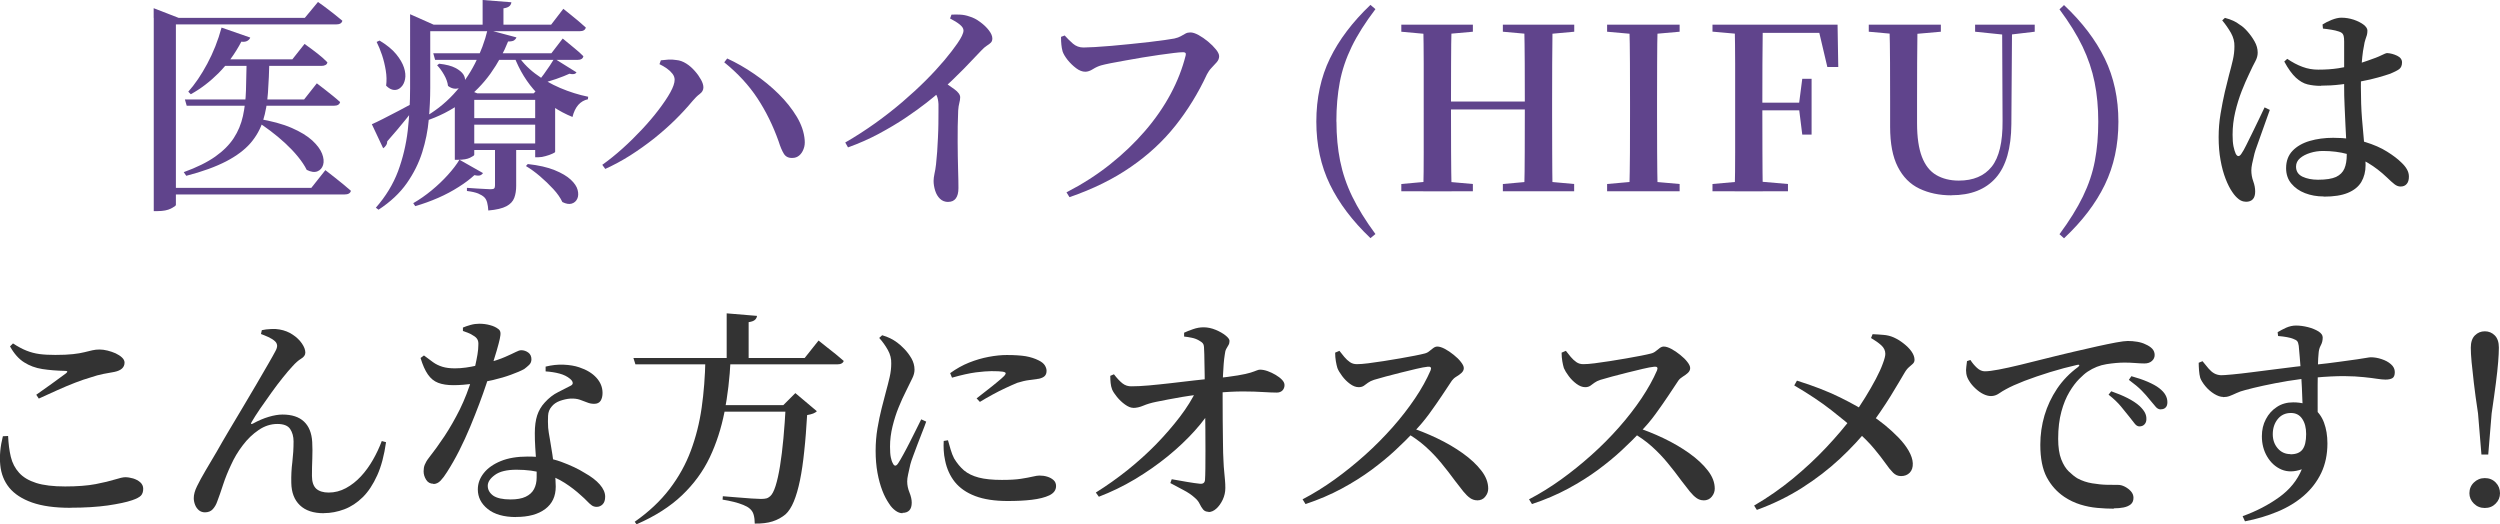 <?xml version="1.0" encoding="UTF-8"?>
<svg id="_レイヤー_2" data-name="レイヤー_2" xmlns="http://www.w3.org/2000/svg" viewBox="0 0 286.82 60.15">
  <defs>
    <style>
      .cls-1 {
        fill: #60448c;
      }

      .cls-2 {
        fill: #333;
      }
    </style>
  </defs>
  <g id="_レイヤー_3" data-name="レイヤー_3">
    <g>
      <path class="cls-1" d="M17.63,2.05V.94l2.89,1.12h-.34v21.45c0,.09-.19.22-.57.42-.38.19-.89.29-1.53.29h-.44V2.05ZM19.21,21.55h16.51l1.61-2.03c.4.31.75.58,1.05.82.3.23.62.49.96.77.34.28.65.54.92.78-.07.28-.31.42-.73.42h-20.33v-.75ZM19.29,2.05h15.68l1.51-1.82c.38.26.72.5,1.01.73.29.23.6.46.92.71.32.25.61.49.87.71-.07.28-.3.42-.7.42h-19.29v-.75ZM28.31,6.86h2.6c-.03,1.37-.09,2.63-.17,3.8-.08,1.16-.26,2.22-.56,3.17-.29.95-.78,1.82-1.44,2.59-.67.77-1.6,1.47-2.79,2.09-1.2.62-2.72,1.18-4.58,1.66l-.29-.42c1.49-.54,2.69-1.13,3.61-1.78.92-.65,1.63-1.36,2.13-2.13.5-.77.85-1.61,1.05-2.52.2-.91.32-1.9.35-2.96.03-1.07.06-2.23.08-3.5ZM21.21,11.41h13.68l1.46-1.85c.36.28.68.52.96.74.28.22.57.45.88.7.31.25.59.49.83.71-.07.28-.3.42-.7.42h-16.9l-.21-.73ZM25.43,3.17l3.28,1.14c-.05.16-.17.28-.34.38-.17.1-.4.13-.68.09-.73,1.39-1.6,2.58-2.6,3.59-1.01,1.01-2.07,1.82-3.2,2.44l-.29-.29c.76-.85,1.49-1.92,2.18-3.21.69-1.29,1.24-2.67,1.64-4.15ZM24.7,6.81h8.84l1.4-1.77c.61.43,1.11.81,1.52,1.13.41.32.78.65,1.1.98-.02.14-.09.24-.22.31-.13.07-.28.1-.46.1h-12.58l.39-.75ZM29.59,13.62c1.56.26,2.85.61,3.86,1.05s1.8.92,2.37,1.44c.56.52.94,1.03,1.13,1.52.19.49.23.92.12,1.29-.11.36-.33.61-.66.74s-.74.07-1.22-.17c-.24-.49-.58-.99-1.01-1.52-.43-.53-.92-1.04-1.47-1.55-.55-.5-1.1-.97-1.68-1.4-.57-.43-1.12-.81-1.64-1.14l.21-.26Z"/>
      <path class="cls-1" d="M42.66,14.25c.29-.12.71-.32,1.26-.6.54-.28,1.17-.6,1.86-.96.69-.36,1.4-.75,2.13-1.14l.13.29c-.38.47-.88,1.08-1.48,1.85-.61.76-1.32,1.6-2.13,2.52,0,.16-.04.31-.13.45-.09.15-.2.26-.34.35l-1.3-2.76ZM47.05,2.83v-1.2l2.7,1.2h-.39v7.25c0,1.18-.06,2.4-.17,3.65-.11,1.26-.36,2.5-.75,3.74-.39,1.24-.98,2.42-1.77,3.55-.79,1.13-1.87,2.14-3.24,3.04l-.31-.23c1.14-1.3,1.99-2.7,2.55-4.19.55-1.49.92-3.04,1.11-4.65.18-1.61.27-3.23.27-4.86V2.83ZM43.54,4.65c.83.5,1.47,1.02,1.91,1.56.44.54.74,1.05.9,1.55.16.49.2.94.12,1.33-.08.39-.23.7-.47.92-.23.23-.5.33-.79.31-.3-.02-.6-.18-.91-.49.07-.55.06-1.14-.04-1.74-.1-.61-.24-1.2-.43-1.77s-.4-1.07-.62-1.51l.34-.16ZM52.72,18.33l2.7,1.53c-.09.12-.2.21-.34.26s-.36.04-.65-.03c-.49.45-1.09.91-1.81,1.36-.72.46-1.5.88-2.35,1.25-.85.37-1.73.69-2.63.95l-.23-.34c.73-.42,1.43-.91,2.11-1.47.68-.56,1.3-1.15,1.86-1.77.56-.62,1.01-1.2,1.34-1.76ZM55.95,3.41l3.3.88c-.05.14-.14.25-.27.34-.13.09-.36.13-.69.13-.49,1.25-1.16,2.47-2.01,3.67-.86,1.2-1.92,2.28-3.19,3.24-1.27.96-2.75,1.72-4.45,2.27l-.21-.34c1.39-.76,2.58-1.69,3.59-2.78,1.01-1.09,1.83-2.27,2.48-3.55.65-1.27,1.13-2.56,1.44-3.86ZM48.72,2.83h14.51l1.4-1.82c.35.28.65.52.92.74.27.22.55.45.85.7.29.25.56.49.81.71-.07.28-.3.42-.7.42h-17.78v-.75ZM49.71,6.11h13.55l1.3-1.69c.54.45.99.83,1.37,1.13.37.3.71.6,1,.9-.05.28-.28.42-.68.42h-16.33l-.21-.75ZM50.38,7.31c.8.09,1.42.25,1.86.48s.75.49.92.75c.17.27.23.53.18.78-.05.25-.17.46-.36.61-.19.16-.43.24-.71.25-.29,0-.58-.1-.87-.32-.05-.42-.2-.84-.46-1.29-.25-.44-.52-.8-.79-1.08l.23-.18ZM54.41,10.71v7.05c0,.07-.16.18-.49.34-.33.16-.78.23-1.35.23h-.39v-6.97l1.07-1.25,1.51.6h-.34ZM53.37,10.71h8.92v.75h-8.92v-.75ZM53.37,13.55h8.92v.75h-8.92v-.75ZM53.42,16.46h8.92v.75h-8.92v-.75ZM56.8,16.87h2.42v4.45c0,.52-.07.98-.22,1.38-.15.4-.45.72-.9.96-.45.24-1.14.41-2.08.49-.02-.35-.06-.65-.13-.91-.07-.26-.18-.47-.34-.62s-.39-.29-.69-.42c-.3-.12-.73-.22-1.29-.29v-.36c.47.03.86.06,1.18.08.32.02.62.03.91.05.29.02.49.03.61.03.23,0,.37-.03.43-.1.06-.07.09-.18.09-.34v-4.39ZM55.37,0l3.3.26c-.02.17-.09.32-.22.44-.13.12-.36.21-.69.26v2.29h-2.39V0ZM59.3,6.19c.52.83,1.21,1.58,2.08,2.24.87.66,1.83,1.21,2.88,1.66,1.06.45,2.13.79,3.22,1.01l-.03.29c-.43.09-.8.3-1.11.65-.3.35-.52.81-.66,1.38-1.58-.64-2.93-1.55-4.07-2.73-1.13-1.18-2.02-2.62-2.66-4.32l.34-.18ZM60.55,18.82c1.25.14,2.27.37,3.08.7.81.33,1.42.69,1.85,1.09.43.4.69.79.79,1.18.1.39.09.73-.04,1.01s-.34.47-.64.56c-.29.09-.65.03-1.07-.18-.23-.49-.57-.98-1.04-1.49-.47-.51-.98-1-1.53-1.47-.55-.47-1.09-.86-1.61-1.17l.21-.23ZM61.41,10.71h-.18l1.04-1.09,2.18,1.64c-.07.07-.17.14-.29.22s-.28.13-.47.17v5.77c0,.05-.11.13-.33.22-.22.1-.47.19-.77.27-.29.09-.56.13-.8.13h-.39v-7.33ZM63.59,6.71l2.55,1.59c-.12.21-.39.26-.81.16-.36.17-.87.37-1.52.6-.65.23-1.29.41-1.94.55l-.18-.23c.23-.24.46-.53.7-.86.24-.33.47-.66.69-.99.22-.33.39-.6.51-.81Z"/>
      <path class="cls-1" d="M69.11,18.9c.76-.54,1.53-1.16,2.31-1.86.78-.7,1.52-1.43,2.24-2.2.71-.76,1.35-1.51,1.91-2.25.56-.74,1.01-1.4,1.34-2s.49-1.08.49-1.44c0-.24-.08-.47-.25-.69-.17-.22-.38-.42-.65-.61-.27-.19-.55-.35-.84-.49l.16-.44c.23-.03.51-.06.84-.08.34-.02.65,0,.95.05.38.03.75.17,1.12.4.37.23.69.52.99.86s.53.67.71,1c.18.33.27.62.27.88,0,.29-.14.55-.42.75-.28.21-.55.48-.83.81-.57.69-1.23,1.41-1.98,2.15-.75.74-1.56,1.45-2.43,2.15-.88.69-1.79,1.34-2.73,1.94-.95.6-1.9,1.11-2.87,1.55l-.34-.47ZM90.92,18.12c-.45.02-.78-.14-.99-.48-.21-.34-.41-.81-.6-1.42-.64-1.8-1.45-3.45-2.43-4.94-.98-1.49-2.25-2.87-3.81-4.13l.34-.44c1.02.47,2.05,1.05,3.08,1.76,1.03.7,1.97,1.47,2.82,2.31.85.84,1.54,1.71,2.08,2.61.54.9.84,1.79.91,2.68.03.36,0,.71-.13,1.03-.12.32-.29.57-.51.75-.22.18-.47.27-.77.27Z"/>
      <path class="cls-1" d="M96.97,16.35c1.2-.69,2.34-1.43,3.45-2.22,1.1-.79,2.14-1.6,3.12-2.44.98-.84,1.88-1.67,2.69-2.48.81-.81,1.52-1.59,2.13-2.31.61-.73,1.1-1.37,1.48-1.92.47-.68.7-1.17.7-1.48,0-.23-.14-.45-.42-.68-.28-.23-.65-.46-1.12-.7l.16-.44c.33-.02.67-.02,1.03,0,.35.02.7.09,1.03.21.42.12.83.33,1.24.64.41.3.74.62,1,.96s.39.65.39.92c0,.21-.06.37-.17.48-.11.11-.26.23-.46.35-.19.12-.41.31-.65.57-.54.57-1.21,1.27-2,2.09-.8.82-1.71,1.69-2.73,2.61-.37.33-.88.76-1.56,1.29-.68.53-1.47,1.1-2.39,1.72-.92.62-1.94,1.22-3.05,1.82-1.12.6-2.3,1.12-3.55,1.57l-.31-.55ZM108.8,23.17c-.38,0-.7-.12-.95-.36-.25-.24-.44-.55-.56-.94s-.18-.75-.18-1.12c0-.24.04-.51.1-.81.07-.29.13-.66.18-1.09.05-.43.09-.91.13-1.44.04-.53.06-1.07.09-1.61.03-.55.04-1.07.05-1.57,0-.5.01-.95.01-1.35v-.94c-.02-.38-.08-.7-.2-.96s-.3-.56-.56-.91l1.07-.88c.57.38,1.08.73,1.52,1.05.44.32.66.63.66.92,0,.21-.04.43-.1.66s-.11.52-.13.87c-.05,1.2-.07,2.39-.06,3.57,0,1.19.03,2.25.05,3.19.03.94.04,1.65.04,2.13,0,.52-.1.91-.3,1.18-.2.27-.49.4-.87.4Z"/>
      <path class="cls-1" d="M122.35,22.07c1.82-.94,3.48-2,4.99-3.2,1.51-1.2,2.85-2.48,4.03-3.85,1.18-1.37,2.16-2.79,2.94-4.25.78-1.46,1.35-2.93,1.72-4.41.03-.14.03-.23-.03-.29s-.14-.08-.26-.08c-.24,0-.61.03-1.09.09-.48.06-1.04.13-1.66.22-.62.09-1.27.19-1.94.3-.67.11-1.31.23-1.94.34-.62.11-1.18.22-1.68.31-.49.1-.86.18-1.1.25-.31.09-.62.23-.94.43-.31.2-.61.3-.88.3-.33,0-.68-.13-1.04-.4-.36-.27-.69-.59-.99-.96-.29-.37-.48-.7-.57-.97-.07-.26-.12-.52-.14-.77-.03-.25-.04-.55-.04-.9l.42-.16c.29.33.61.64.95.94.34.29.74.44,1.21.44.29,0,.72-.02,1.29-.05.56-.03,1.21-.08,1.92-.14.72-.06,1.45-.13,2.2-.21.75-.08,1.46-.16,2.14-.23.69-.08,1.28-.16,1.79-.23.51-.08.87-.13,1.08-.17.31-.07.56-.16.75-.27.19-.11.37-.21.53-.3.16-.09.35-.13.56-.13.26,0,.57.1.94.3.36.2.73.45,1.09.75.36.3.67.61.91.91.24.3.36.56.36.77,0,.24-.09.47-.27.68s-.38.42-.6.65c-.22.23-.39.48-.53.75-.99,2.13-2.19,4.09-3.61,5.88-1.42,1.79-3.13,3.37-5.12,4.74-1.99,1.38-4.34,2.54-7.04,3.47l-.34-.55Z"/>
      <path class="cls-1" d="M153.33,13.96c0,1.61.14,3.11.42,4.5.28,1.39.74,2.75,1.39,4.09.65,1.34,1.54,2.78,2.66,4.3l-.57.47c-2.06-1.96-3.61-4.01-4.65-6.15-1.04-2.14-1.56-4.55-1.56-7.22s.52-5.1,1.56-7.24c1.04-2.14,2.59-4.19,4.65-6.15l.57.49c-1.16,1.53-2.07,2.96-2.72,4.3-.65,1.34-1.11,2.7-1.37,4.08-.26,1.38-.39,2.88-.39,4.51Z"/>
      <path class="cls-1" d="M160.77,3.64v-.81h8.21v.81l-3.82.34h-.65l-3.74-.34ZM160.77,21.94v-.83l3.74-.34h.65l3.82.34v.83h-8.21ZM163.29,21.94c.04-1.47.05-2.95.05-4.43V7.27c0-1.48-.02-2.96-.05-4.43h3.25c-.04,1.46-.06,2.93-.06,4.42,0,1.49-.01,2.98-.01,4.47v.7c0,1.79,0,3.44.01,4.98,0,1.53.03,3.05.06,4.54h-3.25ZM164.91,12.56v-.91h11.62v.91h-11.62ZM172.42,3.64v-.81h8.19v.81l-3.74.34h-.65l-3.79-.34ZM172.42,21.94v-.83l3.79-.34h.65l3.74.34v.83h-8.19ZM174.87,21.94c.04-1.47.06-2.98.06-4.51,0-1.53.01-3.2.01-5.01v-.7c0-1.49,0-2.98-.01-4.46,0-1.48-.03-2.96-.06-4.43h3.25c-.02,1.46-.03,2.93-.04,4.42,0,1.49-.01,2.98-.01,4.47v1.33c0,1.47,0,2.95.01,4.43,0,1.48.02,2.97.04,4.46h-3.25Z"/>
      <path class="cls-1" d="M184.38,3.64v-.81h8.32v.81l-3.85.34h-.65l-3.82-.34ZM184.38,21.94v-.83l3.82-.34h.65l3.85.34v.83h-8.32ZM186.93,21.94c.04-1.47.06-2.95.07-4.43,0-1.48.01-2.97.01-4.46v-1.33c0-1.49,0-2.98-.01-4.46,0-1.48-.03-2.96-.07-4.43h3.25c-.04,1.46-.06,2.93-.06,4.42,0,1.49-.01,2.98-.01,4.47v1.3c0,1.49,0,2.98.01,4.46,0,1.48.03,2.97.06,4.46h-3.25Z"/>
      <path class="cls-1" d="M196.47,3.64v-.81h4.16v1.14h-.34l-3.82-.34ZM196.47,21.94v-.83l3.82-.34h.91l3.93.34v.83h-8.66ZM199.02,21.94c.04-1.47.05-2.95.05-4.43V7.27c0-1.48-.02-2.96-.05-4.43h3.22c-.02,1.46-.03,2.94-.04,4.45,0,1.51-.01,3.07-.01,4.68v.65c0,1.7,0,3.31.01,4.82,0,1.52.02,3.02.04,4.51h-3.22ZM209.65,7.7l-1.12-4.76,1.59.83h-9.49v-.94h10.19l.08,4.86h-1.25ZM200.63,12.66v-.88h6.42v.88h-6.42ZM206.77,15.44l-.36-2.89v-.73l.36-2.78h1.07v6.4h-1.07Z"/>
      <path class="cls-1" d="M214.4,3.64v-.81h8.27v.81l-3.87.34h-.62l-3.77-.34ZM223.89,22.41c-1.39,0-2.61-.26-3.68-.77-1.07-.51-1.89-1.34-2.48-2.5-.59-1.15-.88-2.68-.88-4.59v-2.94c0-1.46,0-2.92-.01-4.39,0-1.47-.03-2.94-.07-4.39h3.22c-.02,1.44-.03,2.89-.04,4.35,0,1.46-.01,2.94-.01,4.43v2.55c0,1.59.19,2.87.56,3.84.37.96.92,1.66,1.64,2.08.72.42,1.58.64,2.59.64,1.66,0,2.92-.53,3.77-1.59.85-1.06,1.27-2.81,1.25-5.25l-.05-11.05h1.14l-.08,11.41c-.02,2.77-.61,4.83-1.78,6.16-1.17,1.33-2.86,2-5.08,2ZM226.6,3.64v-.81h6.84v.81l-2.88.34h-.65l-3.3-.34Z"/>
      <path class="cls-1" d="M240.73,13.96c0-1.63-.14-3.14-.42-4.52-.28-1.39-.74-2.75-1.38-4.09-.64-1.34-1.53-2.77-2.65-4.28l.52-.49c2.08,1.96,3.64,4.01,4.68,6.15,1.04,2.14,1.56,4.55,1.56,7.24s-.52,5.08-1.56,7.23c-1.04,2.15-2.6,4.19-4.68,6.14l-.52-.47c1.14-1.54,2.04-2.99,2.69-4.33.65-1.34,1.11-2.7,1.37-4.08.26-1.38.39-2.87.39-4.49Z"/>
      <path class="cls-2" d="M257.65,23.14c-.29,0-.57-.1-.82-.3-.25-.2-.49-.46-.71-.79-.28-.4-.54-.91-.78-1.53-.24-.62-.44-1.34-.58-2.14-.15-.81-.22-1.69-.22-2.64,0-.9.07-1.8.22-2.69.15-.89.31-1.72.49-2.5.18-.77.34-1.42.48-1.94.17-.62.32-1.2.44-1.73.12-.53.18-1.04.18-1.55.02-.54-.12-1.06-.4-1.56-.29-.5-.62-.98-1-1.43l.31-.29c.38.1.7.21.95.33.25.11.52.27.79.48.24.14.52.38.83.73.31.35.59.73.83,1.16.24.42.36.85.36,1.29,0,.33-.09.66-.27.99-.18.33-.43.83-.74,1.51-.26.54-.54,1.18-.83,1.92-.29.75-.54,1.55-.74,2.4-.2.86-.3,1.72-.3,2.59,0,.54.03.98.1,1.33.07.35.16.63.26.86.09.17.19.26.3.27.11,0,.23-.08.35-.27.16-.22.35-.56.57-1.01.22-.45.47-.94.73-1.48.26-.54.51-1.06.76-1.57.24-.51.44-.93.6-1.26l.6.29c-.12.35-.27.76-.44,1.23-.17.48-.35.96-.52,1.46-.17.49-.33.94-.48,1.35-.15.41-.26.73-.32.97-.12.49-.21.88-.27,1.17-.06.29-.09.55-.09.75,0,.43.07.85.22,1.26.15.41.22.8.22,1.18,0,.78-.36,1.17-1.07,1.17ZM266.26,9.85c-.55,0-1.06-.06-1.52-.17-.46-.11-.9-.37-1.34-.77-.43-.4-.88-1.01-1.33-1.85l.34-.31c.59.4,1.17.71,1.75.92.58.22,1.18.32,1.81.32.83,0,1.6-.05,2.31-.16s1.34-.24,1.9-.4c.55-.16,1.02-.32,1.4-.45.76-.26,1.31-.47,1.64-.64.33-.16.54-.25.65-.25.38.02.76.12,1.14.3s.57.44.57.77c0,.35-.11.6-.32.77-.22.16-.59.35-1.13.56-.29.1-.73.24-1.31.4-.58.16-1.23.32-1.96.45-.73.14-1.49.26-2.29.35-.8.1-1.57.14-2.31.14ZM266.59,22.54c-.78,0-1.49-.13-2.14-.38-.65-.25-1.17-.62-1.57-1.1-.4-.48-.6-1.07-.6-1.77,0-.81.25-1.48.74-1.99.49-.51,1.15-.89,1.97-1.13.82-.24,1.72-.36,2.69-.36,1.4,0,2.61.16,3.63.47s1.87.68,2.56,1.12c.69.43,1.24.85,1.64,1.25.28.26.49.52.64.79.15.27.22.54.22.82,0,.36-.08.65-.25.84-.16.2-.4.3-.71.3-.24,0-.47-.09-.69-.26-.22-.17-.51-.43-.87-.78-.69-.66-1.41-1.21-2.16-1.66-.74-.45-1.54-.79-2.39-1.03-.85-.23-1.78-.35-2.78-.35-.5,0-.99.07-1.47.22-.48.15-.87.35-1.17.61s-.46.58-.46.96c0,.54.25.92.74,1.16.49.23,1.09.35,1.78.35.92,0,1.61-.11,2.07-.32.46-.22.78-.54.96-.96.18-.42.27-.96.27-1.6,0-.36-.02-.84-.05-1.43-.04-.59-.07-1.24-.1-1.96-.04-.72-.07-1.46-.1-2.24-.04-.77-.05-1.5-.05-2.2v-5.15c0-.29-.02-.51-.06-.65-.04-.14-.1-.24-.18-.31-.08-.07-.2-.13-.35-.18-.26-.09-.55-.16-.87-.21s-.65-.1-.97-.13l-.05-.47c.29-.19.65-.37,1.05-.53.41-.16.78-.25,1.11-.25.49,0,.96.08,1.42.23.46.16.84.35,1.13.57.29.23.44.45.44.68,0,.19-.02.36-.06.51-.04.15-.1.32-.17.51-.07.19-.13.46-.18.81-.07.31-.13.71-.18,1.2-.05.49-.09,1.02-.12,1.61-.03.59-.04,1.19-.04,1.79,0,1.33.04,2.57.13,3.7.09,1.14.18,2.15.27,3.06.1.9.14,1.65.14,2.24,0,.75-.17,1.39-.49,1.94-.33.55-.85.96-1.55,1.25-.7.29-1.62.43-2.74.43Z"/>
      <path class="cls-2" d="M8.08,58.26c-1.79,0-3.25-.2-4.41-.61-1.15-.41-2.02-.98-2.61-1.7-.59-.73-.93-1.59-1.03-2.6-.1-1.01,0-2.11.3-3.3l.6-.03c.04.88.14,1.68.31,2.39.17.71.49,1.32.95,1.83.46.51,1.11.9,1.96,1.17.85.27,1.96.4,3.33.4s2.57-.09,3.5-.27,1.66-.36,2.21-.53c.54-.17.94-.26,1.18-.26.28,0,.58.05.9.14.32.1.59.24.82.44.22.2.34.45.34.74,0,.35-.09.61-.26.79-.17.18-.51.36-1.01.53-.66.23-1.59.42-2.79.6-1.21.17-2.63.26-4.28.26ZM4.13,45.31c.57-.4,1.18-.83,1.83-1.3s1.18-.86,1.6-1.17c.24-.19.21-.29-.1-.29-.95-.02-1.82-.09-2.6-.21-.78-.12-1.48-.38-2.09-.77-.62-.39-1.16-1-1.62-1.83l.34-.34c.55.36,1.07.64,1.55.83.48.19.97.32,1.49.39.52.07,1.13.1,1.82.1.81,0,1.49-.03,2.02-.09.53-.06.96-.13,1.31-.22.35-.09.65-.16.91-.22.26-.06.54-.09.83-.09.28,0,.58.04.91.12.33.08.64.19.94.32.29.14.54.3.73.48.19.18.29.38.29.58,0,.55-.39.91-1.17,1.07-.38.07-.8.15-1.26.23-.46.09-.97.23-1.52.42-.49.14-1.05.33-1.7.58-.65.25-1.34.54-2.05.86-.72.32-1.43.65-2.14.97l-.29-.44Z"/>
      <path class="cls-2" d="M37.14,58.88c-1.18,0-2.09-.3-2.73-.91-.64-.61-.97-1.46-.99-2.57-.02-.83.02-1.63.12-2.39.09-.76.14-1.55.14-2.37,0-.55-.13-1.03-.39-1.42-.26-.39-.75-.58-1.48-.58s-1.46.23-2.13.69c-.68.46-1.29,1.04-1.83,1.76-.55.71-.99,1.46-1.34,2.24-.36.76-.67,1.52-.91,2.26-.24.75-.47,1.4-.68,1.95-.12.35-.29.64-.51.88-.22.24-.52.36-.9.36-.26,0-.49-.08-.68-.23-.19-.16-.34-.36-.44-.61-.1-.25-.16-.52-.16-.79,0-.4.12-.86.38-1.38.25-.52.58-1.11.97-1.78.4-.67.83-1.4,1.3-2.2.38-.68.83-1.45,1.35-2.33.52-.88,1.06-1.78,1.61-2.7.55-.93,1.08-1.82,1.59-2.69.5-.87.95-1.63,1.33-2.29.38-.66.66-1.15.83-1.48.16-.28.22-.51.2-.7-.03-.19-.12-.35-.27-.47-.19-.17-.44-.33-.75-.47-.31-.14-.59-.25-.83-.34l.1-.44c.29-.07.64-.11,1.04-.13.4-.02.73,0,.99.05.57.1,1.08.3,1.52.6.44.29.79.63,1.05,1.01.26.38.39.73.39,1.04,0,.28-.16.51-.48.7-.32.19-.65.49-1,.88-.31.33-.68.76-1.1,1.29-.43.53-.86,1.1-1.31,1.73-.45.62-.88,1.23-1.29,1.83s-.74,1.12-1,1.57c-.05.09-.06.15-.04.18.03.03.09.03.2-.03.64-.35,1.25-.61,1.83-.78.58-.17,1.11-.26,1.57-.26,1.07,0,1.9.27,2.47.81.57.54.88,1.32.94,2.34.03.61.04,1.24.01,1.9-.03.66-.04,1.33-.04,2s.17,1.16.49,1.46c.33.29.81.44,1.43.44.69,0,1.35-.17,1.98-.51s1.2-.79,1.72-1.35c.52-.56.98-1.2,1.38-1.9s.74-1.42,1.01-2.15l.49.13c-.21,1.49-.54,2.76-1.01,3.8-.47,1.04-1.02,1.88-1.66,2.51-.64.63-1.35,1.1-2.12,1.39-.77.29-1.56.44-2.35.44Z"/>
      <path class="cls-2" d="M52.01,44.19c-.69,0-1.27-.09-1.74-.27-.47-.18-.86-.5-1.18-.96-.32-.46-.6-1.09-.84-1.89l.39-.29c.38.29.73.55,1.05.78.32.23.68.4,1.07.52.39.12.87.18,1.44.18.4,0,.81-.03,1.25-.09.43-.06.85-.14,1.23-.23.39-.09.72-.17.98-.22.99-.28,1.75-.53,2.29-.77s.94-.42,1.21-.56c.27-.14.48-.21.64-.21.29,0,.56.09.81.27.24.18.36.44.36.77,0,.26-.09.48-.27.65-.18.17-.37.33-.56.47-.38.21-.88.42-1.51.65-.62.23-1.31.43-2.07.61s-1.52.32-2.3.43c-.78.1-1.53.16-2.24.16ZM49.72,55.5c-.36,0-.64-.15-.83-.46-.19-.3-.29-.63-.29-.97,0-.28.04-.53.13-.75.09-.22.23-.48.44-.75.59-.75,1.2-1.59,1.82-2.52.62-.94,1.21-1.97,1.77-3.09.55-1.13,1.02-2.33,1.4-3.61.14-.47.26-.93.36-1.38.1-.45.19-.88.26-1.3.07-.42.1-.78.1-1.09.02-.28-.02-.5-.12-.66-.09-.16-.26-.31-.48-.43-.21-.14-.42-.25-.62-.32-.21-.08-.39-.14-.55-.2v-.39c.23-.1.52-.2.87-.3.36-.1.69-.14,1-.14.43,0,.84.05,1.23.16.39.1.71.25.95.44.14.09.22.22.25.39.03.17,0,.42-.07.75-.07.33-.19.77-.35,1.33-.17.55-.39,1.27-.66,2.16-.12.4-.29.94-.52,1.64-.23.69-.5,1.46-.82,2.31-.32.85-.67,1.73-1.05,2.65-.38.92-.8,1.82-1.25,2.72-.45.89-.92,1.71-1.4,2.46-.26.42-.51.75-.75,1-.24.25-.52.38-.83.38ZM59.21,59.32c-1.4,0-2.49-.31-3.25-.92-.76-.61-1.14-1.36-1.14-2.25,0-.68.23-1.3.68-1.87.45-.57,1.1-1.03,1.95-1.38.85-.35,1.88-.52,3.09-.52,1.47,0,2.75.2,3.84.6,1.08.4,1.98.82,2.69,1.27.75.42,1.33.86,1.74,1.33s.62.94.62,1.4c0,.4-.1.69-.29.88s-.42.29-.68.29c-.23,0-.42-.06-.58-.18-.17-.12-.34-.28-.53-.48-.19-.2-.42-.42-.7-.66-.54-.5-1.16-.98-1.86-1.43-.7-.45-1.5-.81-2.41-1.09-.9-.28-1.94-.42-3.12-.42-1.11,0-1.94.2-2.48.6-.55.4-.82.81-.82,1.25s.21.82.62,1.12c.42.29,1.08.44,2,.44.71,0,1.29-.1,1.73-.31s.76-.5.96-.88c.2-.38.3-.82.3-1.33.02-.5,0-1.05-.04-1.65-.04-.6-.08-1.2-.12-1.79-.04-.6-.05-1.15-.05-1.65,0-.8.09-1.47.27-2.03.18-.55.47-1.05.87-1.48.47-.52.98-.92,1.55-1.2.56-.28,1.05-.53,1.47-.75.16-.1.22-.22.18-.36-.03-.14-.14-.28-.31-.42-.31-.26-.71-.46-1.2-.59-.48-.13-1.01-.21-1.59-.25v-.55c.69-.17,1.38-.25,2.07-.22.68.03,1.28.13,1.78.3.85.28,1.51.68,1.98,1.2.47.52.7,1.1.7,1.74,0,.36-.07.66-.22.9-.15.23-.39.35-.74.35-.28,0-.55-.05-.81-.16-.26-.1-.54-.21-.83-.31s-.66-.15-1.09-.13c-.42.03-.82.13-1.22.27-.4.15-.71.37-.94.66-.24.28-.38.62-.4,1.04s-.02.88.01,1.38c.03.33.1.77.2,1.31.09.55.19,1.14.29,1.78.09.64.18,1.28.26,1.92.08.64.12,1.22.12,1.74,0,1.11-.4,1.97-1.21,2.57-.81.61-1.92.91-3.34.91Z"/>
      <path class="cls-2" d="M72.66,41.07h19.66l1.59-2c.38.31.72.58,1.03.82.3.23.62.49.95.75.33.27.63.52.91.77-.04.12-.12.22-.25.29-.13.07-.29.1-.48.1h-23.17l-.23-.73ZM80.93,41.28h2.89c-.1,2.11-.34,4.11-.7,5.98-.37,1.87-.93,3.61-1.69,5.21-.76,1.6-1.82,3.05-3.17,4.34-1.35,1.29-3.09,2.41-5.23,3.34l-.21-.29c1.63-1.14,2.96-2.4,4-3.76,1.04-1.36,1.85-2.82,2.43-4.37.58-1.55,1-3.2,1.25-4.95.25-1.75.39-3.59.43-5.51ZM81.45,46.48h10.09v.75h-10.09v-.75ZM90.16,46.48h-.29l1.38-1.38,2.47,2.08c-.1.1-.24.19-.42.26-.17.07-.41.13-.7.18-.09,1.49-.19,2.87-.33,4.13-.13,1.27-.29,2.38-.49,3.35-.2.97-.44,1.79-.71,2.44s-.59,1.14-.94,1.46c-.43.36-.93.64-1.5.82s-1.24.26-2.04.25c0-.36-.04-.7-.12-1-.08-.3-.24-.55-.48-.74-.16-.14-.39-.27-.71-.4-.32-.13-.68-.25-1.09-.35s-.84-.19-1.29-.26l.03-.39c.47.04,1,.08,1.6.13s1.16.1,1.68.13c.52.03.88.05,1.09.05.26,0,.47-.02.62-.06.16-.04.3-.13.44-.25.22-.19.43-.58.62-1.18.19-.6.36-1.36.51-2.29.15-.93.28-1.98.39-3.17.11-1.19.2-2.46.27-3.81ZM83.37,35.95l3.48.29c-.02.17-.09.32-.23.45s-.38.22-.73.27v4.42h-2.52v-5.43Z"/>
      <path class="cls-2" d="M103.55,58.88c-.28,0-.55-.1-.82-.3-.27-.2-.51-.45-.71-.77-.29-.42-.56-.92-.79-1.52s-.42-1.28-.56-2.05c-.14-.77-.21-1.61-.21-2.51s.07-1.76.21-2.59c.14-.82.3-1.59.48-2.3.18-.71.34-1.33.48-1.85.17-.62.32-1.2.44-1.73.12-.53.18-1.04.18-1.55.02-.54-.11-1.06-.39-1.56-.28-.5-.61-.96-.99-1.38l.34-.31c.35.1.65.22.92.35s.53.29.79.48c.24.17.52.42.83.74.31.32.58.68.82,1.09.23.41.35.84.35,1.29,0,.33-.09.66-.26,1-.17.34-.42.84-.73,1.49-.28.54-.55,1.15-.83,1.83-.28.68-.51,1.41-.7,2.18-.19.77-.29,1.55-.29,2.33,0,.54.03.95.09,1.23s.13.51.22.66c.17.38.38.39.62.03.16-.24.35-.57.58-.99s.48-.88.73-1.38c.25-.5.5-.99.74-1.47.24-.48.44-.88.6-1.21l.57.26c-.12.35-.27.75-.46,1.22-.18.47-.37.94-.55,1.42-.18.48-.35.91-.49,1.31-.15.4-.26.72-.32.96-.1.47-.19.86-.26,1.17-.07.31-.1.57-.1.78,0,.43.09.86.26,1.27.17.42.26.81.26,1.17,0,.78-.36,1.17-1.07,1.17ZM115.64,57.48c-1.51,0-2.76-.19-3.76-.57-1-.38-1.77-.92-2.33-1.61-.55-.69-.93-1.52-1.12-2.47-.09-.4-.14-.79-.16-1.17-.02-.38-.02-.74,0-1.07l.49-.08c.09.31.19.66.3,1.05.11.39.25.73.4,1.03.33.55.71,1.01,1.14,1.38.43.36,1,.64,1.69.82.69.18,1.58.27,2.65.27.9,0,1.63-.04,2.2-.13.56-.09,1.01-.17,1.34-.25.33-.08.59-.12.78-.12.31,0,.61.04.9.13.29.09.52.22.71.39.19.17.29.4.29.68,0,.47-.26.82-.77,1.07-.51.24-1.18.41-2.02.51-.83.1-1.75.14-2.76.14ZM112.05,45.7c.4-.31.81-.63,1.23-.96.43-.33.81-.64,1.17-.94.36-.29.61-.52.77-.68.1-.12.16-.22.16-.3s-.12-.14-.35-.18c-.23-.04-.66-.06-1.29-.06-.45,0-1.04.05-1.78.14-.74.1-1.65.3-2.74.61l-.21-.52c.69-.5,1.42-.91,2.17-1.21.75-.3,1.51-.52,2.26-.66.75-.14,1.44-.21,2.07-.21.9,0,1.63.05,2.18.14.55.1,1.05.26,1.48.48.35.17.58.37.71.58.13.22.19.42.19.61,0,.26-.07.46-.21.6-.14.14-.36.24-.65.31-.36.05-.75.1-1.16.16-.41.05-.85.16-1.34.31-.38.16-.82.35-1.33.59-.5.23-1.01.49-1.52.77-.51.28-.99.55-1.44.83l-.39-.42Z"/>
      <path class="cls-2" d="M125.72,56.51c1.25-.78,2.46-1.64,3.63-2.57,1.17-.94,2.26-1.92,3.28-2.96,1.01-1.04,1.92-2.09,2.73-3.15.81-1.06,1.45-2.1,1.94-3.12l1.98-.1-.03,1.85c-.54.95-1.26,1.94-2.17,2.95-.91,1.01-1.95,2-3.12,2.95-1.17.95-2.43,1.83-3.77,2.63-1.34.8-2.72,1.46-4.12,2l-.34-.47ZM130.01,46.79c-.28,0-.59-.13-.94-.38-.35-.25-.65-.54-.92-.87-.27-.33-.46-.62-.56-.86-.09-.23-.14-.47-.17-.74-.03-.27-.04-.54-.04-.82l.42-.18c.33.43.65.78.96,1.03.31.25.68.37,1.09.35.52,0,1.17-.03,1.96-.1.79-.07,1.63-.16,2.52-.26s1.78-.21,2.65-.31c.88-.1,1.66-.18,2.35-.23,1.13-.12,2.02-.24,2.68-.35.66-.11,1.15-.22,1.47-.32.32-.1.55-.19.7-.25.15-.06.27-.09.38-.09.28,0,.57.06.88.17.31.11.62.26.91.43.29.17.54.36.73.56.19.2.29.4.29.61,0,.24-.08.45-.23.61-.16.16-.37.25-.65.25-.4,0-.91-.02-1.55-.06-.63-.04-1.41-.07-2.34-.07s-2.04.06-3.34.18c-1.27.1-2.47.26-3.63.45-1.15.2-2.15.39-2.98.56-.59.12-1.08.27-1.48.44-.4.17-.79.26-1.17.26ZM138.67,58.72c-.28,0-.49-.09-.64-.27-.15-.18-.28-.4-.4-.65-.12-.25-.3-.48-.55-.69-.36-.33-.79-.62-1.29-.88-.49-.26-1-.53-1.52-.81l.16-.44c.59.1,1.18.21,1.77.31.59.1,1.08.17,1.48.21.36.03.55-.12.57-.47.02-.26.03-.68.04-1.27,0-.59.01-1.27.01-2.04s0-1.59-.01-2.46c0-.87-.02-1.72-.03-2.57,0-.85-.02-1.63-.04-2.34,0-.36,0-.81-.01-1.35,0-.54-.02-1.07-.03-1.61,0-.54-.02-1-.04-1.38,0-.28-.04-.48-.13-.6-.09-.12-.24-.24-.47-.36-.24-.14-.51-.24-.81-.3-.29-.06-.59-.11-.88-.14v-.44c.26-.12.6-.26,1.01-.4.42-.15.82-.22,1.22-.22.47,0,.93.1,1.39.29.46.19.84.41,1.14.65.3.24.45.45.45.62,0,.19-.04.35-.12.48s-.16.27-.25.43c-.09.16-.15.39-.18.7-.05.31-.09.66-.12,1.05-.03.39-.05.77-.07,1.13s-.03.69-.05.99v1.85c0,.78,0,1.61.01,2.5,0,.88.02,1.74.03,2.57,0,.83.03,1.53.06,2.11.02.43.04.82.08,1.17.04.35.07.68.09.99.03.31.04.62.04.91,0,.47-.1.91-.3,1.34-.2.42-.45.77-.74,1.03s-.6.39-.91.39Z"/>
      <path class="cls-2" d="M149.47,57.27c1.23-.64,2.45-1.4,3.65-2.26,1.21-.87,2.37-1.81,3.5-2.82,1.13-1.01,2.17-2.07,3.15-3.17.97-1.1,1.83-2.21,2.57-3.31.75-1.11,1.34-2.18,1.79-3.22.12-.31.02-.45-.31-.42-.33.03-.78.12-1.34.25-.56.13-1.15.27-1.77.43s-1.2.31-1.74.45c-.55.15-.99.27-1.34.38-.28.09-.5.2-.68.33-.17.13-.33.25-.48.35-.15.1-.34.16-.59.16-.33,0-.66-.13-1-.38-.34-.25-.64-.55-.9-.9-.26-.35-.44-.65-.54-.91-.07-.23-.13-.49-.18-.79-.05-.3-.08-.63-.08-.98l.49-.21c.17.23.36.46.56.7.2.24.42.44.65.6.23.16.5.23.79.23.33,0,.76-.03,1.3-.1.54-.07,1.12-.15,1.76-.25.63-.1,1.26-.2,1.88-.31.62-.11,1.19-.22,1.69-.31.5-.1.88-.18,1.14-.25.21-.05.39-.14.54-.27s.31-.25.46-.36c.15-.11.3-.17.46-.17.24,0,.53.09.87.27s.68.41,1.01.68c.34.27.62.54.83.82.22.28.33.51.33.7,0,.21-.09.39-.26.55-.17.16-.37.3-.59.43s-.38.28-.51.45c-.31.47-.69,1.04-1.13,1.7-.44.67-.94,1.37-1.48,2.12-.55.75-1.15,1.46-1.81,2.13-.59.62-1.28,1.31-2.08,2.05-.8.75-1.71,1.49-2.73,2.25-1.02.75-2.16,1.47-3.42,2.15-1.26.68-2.64,1.27-4.15,1.77l-.34-.55ZM169.47,57.4c-.29,0-.56-.09-.81-.26-.24-.17-.5-.42-.77-.75-.27-.33-.59-.74-.95-1.22-.52-.71-1.05-1.4-1.59-2.05-.54-.66-1.14-1.29-1.82-1.9-.68-.61-1.49-1.18-2.45-1.72l.44-.55c1.14.36,2.26.81,3.35,1.33,1.09.52,2.08,1.1,2.96,1.73.88.63,1.59,1.29,2.12,1.98.53.68.79,1.37.79,2.07,0,.33-.11.64-.34.92-.22.29-.54.43-.96.43Z"/>
      <path class="cls-2" d="M175.45,57.27c1.23-.64,2.45-1.4,3.65-2.26,1.21-.87,2.37-1.81,3.5-2.82,1.13-1.01,2.18-2.07,3.15-3.17.97-1.1,1.83-2.21,2.57-3.31.74-1.11,1.34-2.18,1.79-3.22.12-.31.02-.45-.31-.42-.33.03-.78.12-1.34.25s-1.15.27-1.77.43-1.2.31-1.74.45c-.55.15-.99.27-1.34.38-.28.09-.5.2-.68.33-.17.13-.33.25-.48.35s-.34.16-.58.16c-.33,0-.66-.13-1-.38-.34-.25-.64-.55-.9-.9-.26-.35-.44-.65-.55-.91-.07-.23-.13-.49-.18-.79-.05-.3-.08-.63-.08-.98l.49-.21c.17.23.36.46.56.7.2.24.42.44.65.6s.5.23.79.23c.33,0,.76-.03,1.3-.1.54-.07,1.12-.15,1.75-.25.63-.1,1.26-.2,1.88-.31.62-.11,1.19-.22,1.69-.31.5-.1.88-.18,1.14-.25.21-.05.39-.14.55-.27s.31-.25.46-.36c.15-.11.3-.17.46-.17.24,0,.53.09.87.27s.68.41,1.01.68c.34.27.62.54.83.82.22.28.32.51.32.7,0,.21-.09.39-.26.55s-.37.3-.58.43-.39.28-.51.45c-.31.47-.69,1.04-1.13,1.7-.44.67-.94,1.37-1.48,2.12-.54.75-1.15,1.46-1.81,2.13-.59.62-1.28,1.31-2.08,2.05-.8.75-1.71,1.49-2.73,2.25-1.02.75-2.16,1.47-3.42,2.15-1.26.68-2.64,1.27-4.15,1.77l-.34-.55ZM195.44,57.4c-.29,0-.56-.09-.8-.26-.24-.17-.5-.42-.77-.75-.27-.33-.59-.74-.95-1.22-.52-.71-1.05-1.4-1.59-2.05-.54-.66-1.14-1.29-1.82-1.9-.68-.61-1.49-1.18-2.44-1.72l.44-.55c1.14.36,2.26.81,3.35,1.33,1.09.52,2.08,1.1,2.96,1.73.88.63,1.59,1.29,2.12,1.98.53.68.79,1.37.79,2.07,0,.33-.11.64-.34.92-.23.29-.55.43-.96.43Z"/>
      <path class="cls-2" d="M201.25,58c1.58-.92,3.05-1.95,4.43-3.08,1.38-1.14,2.65-2.32,3.81-3.55,1.16-1.23,2.19-2.44,3.09-3.64.5-.71.98-1.43,1.43-2.16.45-.73.85-1.43,1.2-2.09.35-.67.62-1.25.8-1.76.19-.5.29-.88.29-1.12,0-.38-.16-.71-.47-.99-.31-.28-.7-.55-1.17-.83l.18-.44c.4.02.81.04,1.24.08.42.03.82.13,1.18.29.38.17.76.4,1.13.69.37.29.68.59.91.92.23.33.35.65.35.96,0,.17-.06.32-.18.44-.12.12-.27.25-.44.39-.17.14-.35.36-.52.65-.15.26-.37.63-.65,1.1-.28.48-.6,1.01-.96,1.59-.36.58-.75,1.18-1.17,1.79-.42.62-.84,1.2-1.27,1.76-.95,1.21-2.08,2.42-3.37,3.63-1.29,1.2-2.73,2.31-4.33,3.33-1.59,1.01-3.33,1.86-5.2,2.54l-.31-.49ZM218.1,54.62c-.35,0-.65-.13-.91-.39-.26-.26-.56-.62-.88-1.09-.33-.47-.76-1.02-1.29-1.66-.53-.64-1.23-1.35-2.12-2.13-.69-.61-1.62-1.36-2.78-2.28-1.16-.91-2.58-1.86-4.27-2.85l.31-.55c1.89.59,3.54,1.23,4.94,1.92,1.4.69,2.57,1.35,3.51,1.98.54.35,1.08.75,1.64,1.2.55.45,1.07.93,1.56,1.43.48.5.88,1.01,1.17,1.52.29.51.45.98.47,1.42.02.47-.1.83-.35,1.09s-.59.39-1,.39Z"/>
      <path class="cls-2" d="M242.5,58.36c-.59,0-1.22-.03-1.88-.09-.67-.06-1.32-.19-1.96-.39-.64-.2-1.25-.49-1.82-.87-.85-.57-1.52-1.32-2.02-2.25-.49-.93-.74-2.17-.74-3.73,0-1.16.16-2.28.48-3.37.32-1.08.8-2.1,1.44-3.06.64-.95,1.45-1.79,2.42-2.5.1-.09.15-.16.13-.21-.02-.05-.09-.06-.23-.03-1.01.23-2.04.5-3.11.83-1.07.33-2.05.67-2.95,1.01-.9.35-1.61.67-2.13.96-.26.14-.53.3-.8.49-.28.19-.58.29-.91.29-.28,0-.57-.08-.88-.23s-.61-.37-.9-.64c-.29-.27-.53-.55-.71-.85-.19-.29-.3-.58-.34-.86-.04-.26-.04-.52,0-.77.03-.25.06-.47.08-.66l.39-.13c.21.33.46.63.75.9.29.27.6.4.91.4.37,0,.89-.07,1.59-.2s1.5-.31,2.42-.53c.92-.23,1.91-.47,2.98-.74,1.06-.27,2.15-.53,3.26-.79.95-.22,1.84-.43,2.67-.61.82-.18,1.54-.33,2.14-.44.61-.11,1.05-.17,1.33-.17.36,0,.73.03,1.09.09.36.06.69.16.96.3.33.14.58.31.77.51.18.2.27.44.27.71,0,.26-.1.49-.31.68-.21.19-.49.29-.86.29-.31,0-.66-.02-1.05-.05-.39-.03-.8-.05-1.23-.05-.61,0-1.3.06-2.07.18-.77.12-1.49.41-2.17.86-.26.17-.58.45-.96.83-.38.38-.76.88-1.13,1.5-.37.62-.68,1.36-.92,2.25-.24.88-.37,1.92-.37,3.12,0,.97.12,1.76.35,2.35s.52,1.07.87,1.4c.35.34.68.6.99.79.52.28,1.08.47,1.69.57.61.1,1.18.16,1.72.17.54,0,.95.01,1.25.01.26,0,.52.07.79.21.27.14.5.32.69.53.19.22.29.46.29.74,0,.33-.11.58-.31.75-.21.17-.48.29-.82.36-.34.07-.71.1-1.11.1ZM245.44,48.92c-.19,0-.37-.11-.54-.33-.17-.22-.38-.48-.62-.79-.26-.33-.57-.71-.94-1.16s-.84-.9-1.43-1.36l.31-.39c.69.24,1.32.5,1.87.78.55.28,1.01.58,1.38.91.29.28.5.54.62.78.12.24.17.49.16.73,0,.24-.07.44-.22.6-.15.16-.34.23-.59.23ZM247.91,46.97c-.23,0-.43-.1-.6-.31-.17-.21-.4-.48-.68-.81-.26-.33-.56-.67-.91-1.03-.35-.36-.84-.77-1.48-1.24l.29-.42c.69.19,1.32.4,1.87.64s1,.48,1.33.74c.33.26.57.52.71.78.15.26.22.54.22.83,0,.26-.06.46-.2.6-.13.14-.32.21-.56.21Z"/>
      <path class="cls-2" d="M255.06,45.54c-.31,0-.65-.12-1.03-.35-.37-.23-.71-.52-1-.87-.29-.35-.49-.67-.6-.96-.07-.26-.12-.55-.14-.86s-.04-.61-.04-.88l.44-.18c.26.33.49.61.69.84s.41.42.64.55.48.2.78.22c.24,0,.68-.03,1.31-.09.63-.06,1.37-.14,2.21-.25.84-.1,1.7-.21,2.59-.33.88-.11,1.71-.22,2.48-.31.77-.09,1.4-.16,1.88-.19,1.3-.14,2.36-.26,3.17-.38.81-.11,1.46-.2,1.95-.27.48-.07.84-.13,1.08-.17.23-.04.41-.07.53-.07.4,0,.81.07,1.23.21.43.14.79.33,1.08.59.29.25.44.55.44.9s-.09.58-.27.69c-.18.11-.45.17-.79.17-.24,0-.56-.03-.96-.09-.4-.06-.91-.13-1.52-.19-.62-.07-1.38-.11-2.29-.12-.91,0-2.02.05-3.32.17-1.07.09-2.12.22-3.13.39-1.01.17-1.94.35-2.77.53s-1.53.35-2.11.51c-.4.1-.74.22-1.01.35-.28.13-.53.24-.77.33-.23.09-.49.13-.77.13ZM257.29,59.22c1.58-.57,2.98-1.3,4.2-2.18,1.22-.88,2.08-1.95,2.59-3.2-.87.31-1.64.32-2.33.03-.68-.29-1.23-.79-1.64-1.48-.41-.69-.61-1.47-.61-2.34,0-.73.15-1.38.46-1.96.3-.58.72-1.05,1.26-1.4.54-.36,1.16-.53,1.87-.53.95,0,1.72.21,2.29.64.57.42.99.99,1.25,1.69.26.7.39,1.49.39,2.38,0,1.27-.24,2.4-.71,3.39-.48,1-1.14,1.86-1.99,2.6-.85.74-1.85,1.35-3,1.83-1.15.48-2.4.86-3.76,1.12l-.26-.57ZM262.78,52.12c.64,0,1.1-.18,1.38-.55s.42-.95.42-1.77c0-.73-.15-1.31-.46-1.76-.3-.44-.73-.66-1.29-.66-.62,0-1.13.23-1.51.7-.38.47-.57,1.05-.57,1.74,0,.64.19,1.18.57,1.62.38.44.87.66,1.46.66ZM264.18,47.02c0-.24,0-.59-.03-1.04-.02-.45-.04-.96-.06-1.52-.03-.56-.06-1.14-.11-1.74s-.09-1.16-.13-1.69c-.04-.53-.08-.98-.12-1.36-.04-.24-.09-.42-.17-.52s-.22-.19-.43-.26c-.21-.09-.46-.16-.75-.21-.29-.05-.63-.1-1.02-.13l-.05-.44c.28-.17.6-.34.97-.51.37-.16.75-.25,1.13-.25.43,0,.89.06,1.37.18.48.12.88.29,1.21.49.33.21.49.44.49.7,0,.33-.07.63-.22.9-.15.27-.23.57-.25.9-.04.31-.06.79-.08,1.43-.02.64-.03,1.36-.03,2.16v2.42c0,.81,0,1.54.03,2.18l-1.77-1.69Z"/>
      <path class="cls-2" d="M285.08,58.28c-.5,0-.92-.17-1.26-.51-.34-.34-.51-.73-.51-1.18,0-.48.17-.9.51-1.23s.76-.51,1.26-.51.92.17,1.25.51c.33.34.49.75.49,1.23,0,.45-.16.85-.49,1.18-.33.34-.74.51-1.25.51ZM284.69,52.15l-.39-4.71c-.21-1.39-.37-2.56-.48-3.51-.11-.95-.2-1.76-.26-2.4-.06-.65-.09-1.2-.09-1.65,0-.62.16-1.09.47-1.4.31-.31.69-.47,1.14-.47s.83.16,1.14.47.47.78.47,1.4c0,.45-.03,1-.08,1.65-.05.65-.14,1.45-.26,2.4-.12.95-.29,2.12-.49,3.51l-.39,4.71h-.78Z"/>
    </g>
  </g>
</svg>